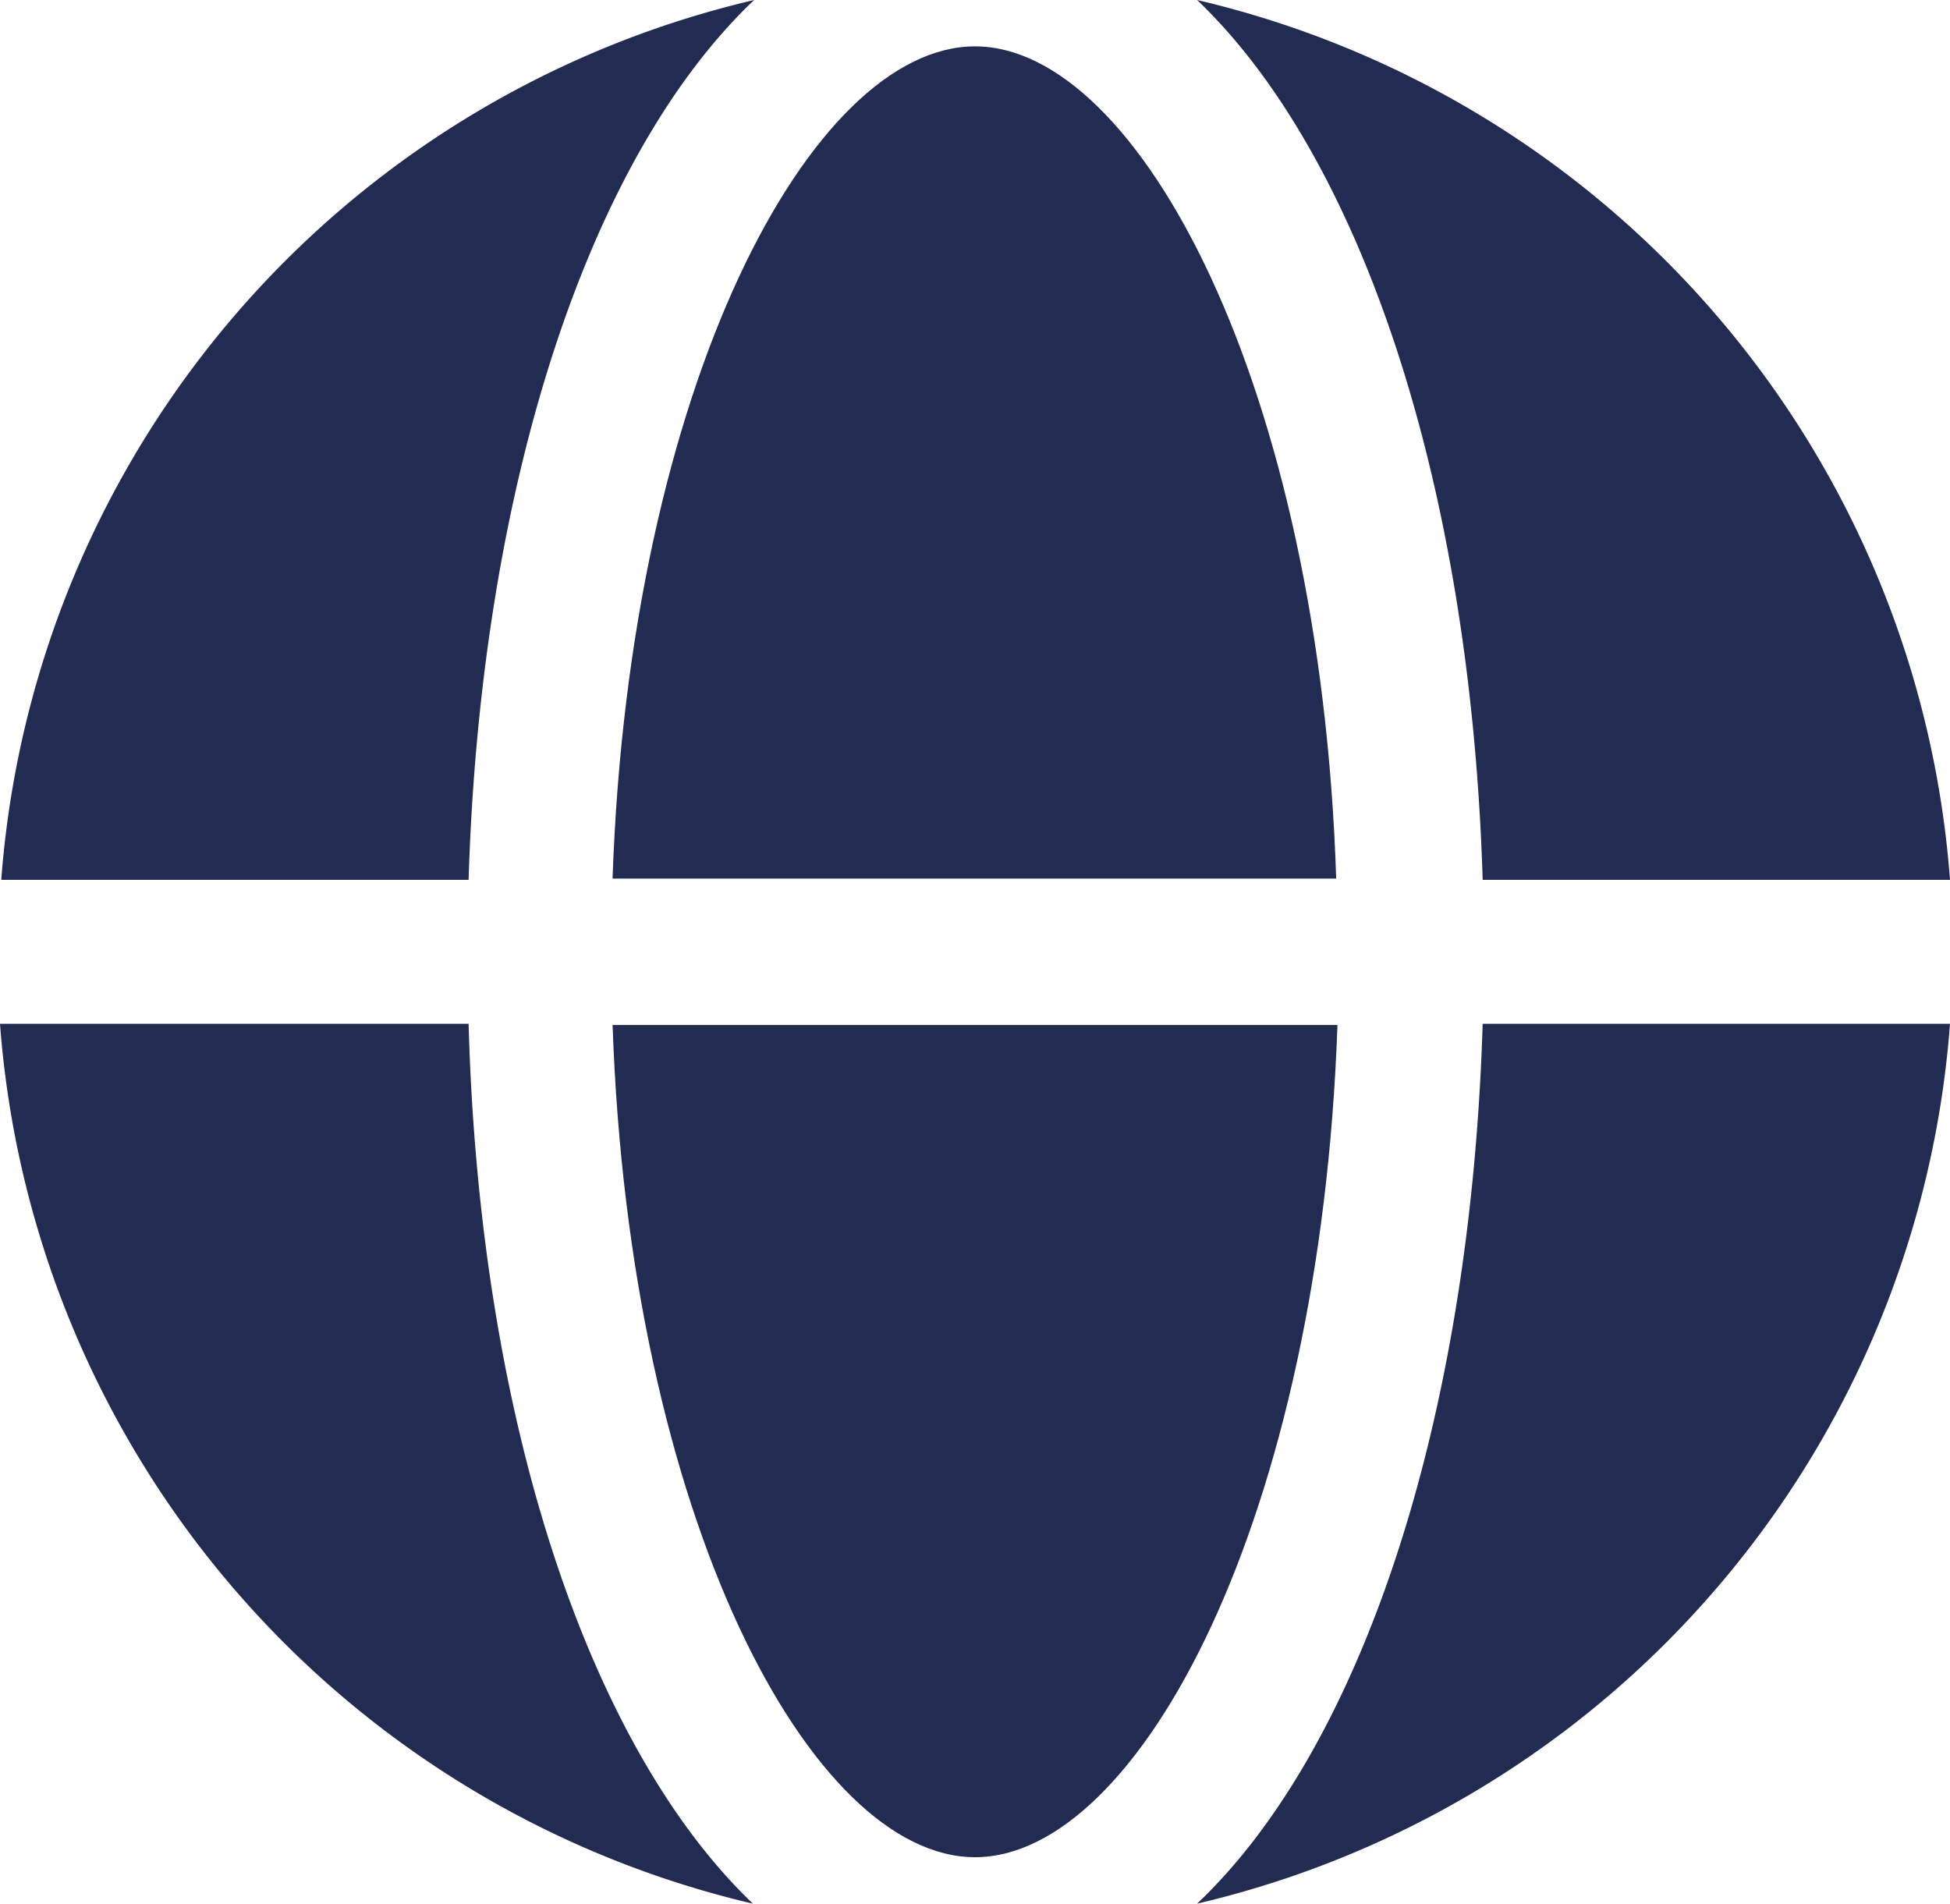 <svg xmlns="http://www.w3.org/2000/svg" width="23.258" height="22.705" viewBox="0 0 23.258 22.705">
  <g id="Untitled-1_copy-01" data-name="Untitled-1 copy-01" transform="translate(-20.5 -21.8)">
    <path id="Path_17706" data-name="Path 17706" d="M70.7,105.7c.2,5.909,2.372,9.94,4.323,9.94s4.119-4.031,4.323-9.926H70.7Z" transform="translate(-42.894 -71.689)" fill="#222c52"/>
    <path id="Path_17707" data-name="Path 17707" d="M75.023,25.6c-1.95,0-4.119,4.031-4.323,9.926h8.631C79.141,29.646,76.973,25.6,75.023,25.6Z" transform="translate(-42.894 -3.247)" fill="#222c52"/>
    <path id="Path_17708" data-name="Path 17708" d="M122.006,32.294h5.574A11.675,11.675,0,0,0,118.6,21.8C120.536,23.648,121.86,27.52,122.006,32.294Z" transform="translate(-83.822)" fill="#222c52"/>
    <path id="Path_17709" data-name="Path 17709" d="M122.006,105.7c-.146,4.759-1.455,8.645-3.406,10.494a11.675,11.675,0,0,0,8.98-10.494Z" transform="translate(-83.822 -71.689)" fill="#222c52"/>
    <path id="Path_17710" data-name="Path 17710" d="M26.089,105.7H20.5a11.675,11.675,0,0,0,8.98,10.494C27.544,114.345,26.22,110.474,26.089,105.7Z" transform="translate(0 -71.689)" fill="#222c52"/>
    <path id="Path_17711" data-name="Path 17711" d="M26.174,32.294c.146-4.759,1.455-8.645,3.406-10.494A11.675,11.675,0,0,0,20.6,32.294Z" transform="translate(-0.085 0)" fill="#222c52"/>
  </g>
</svg>
